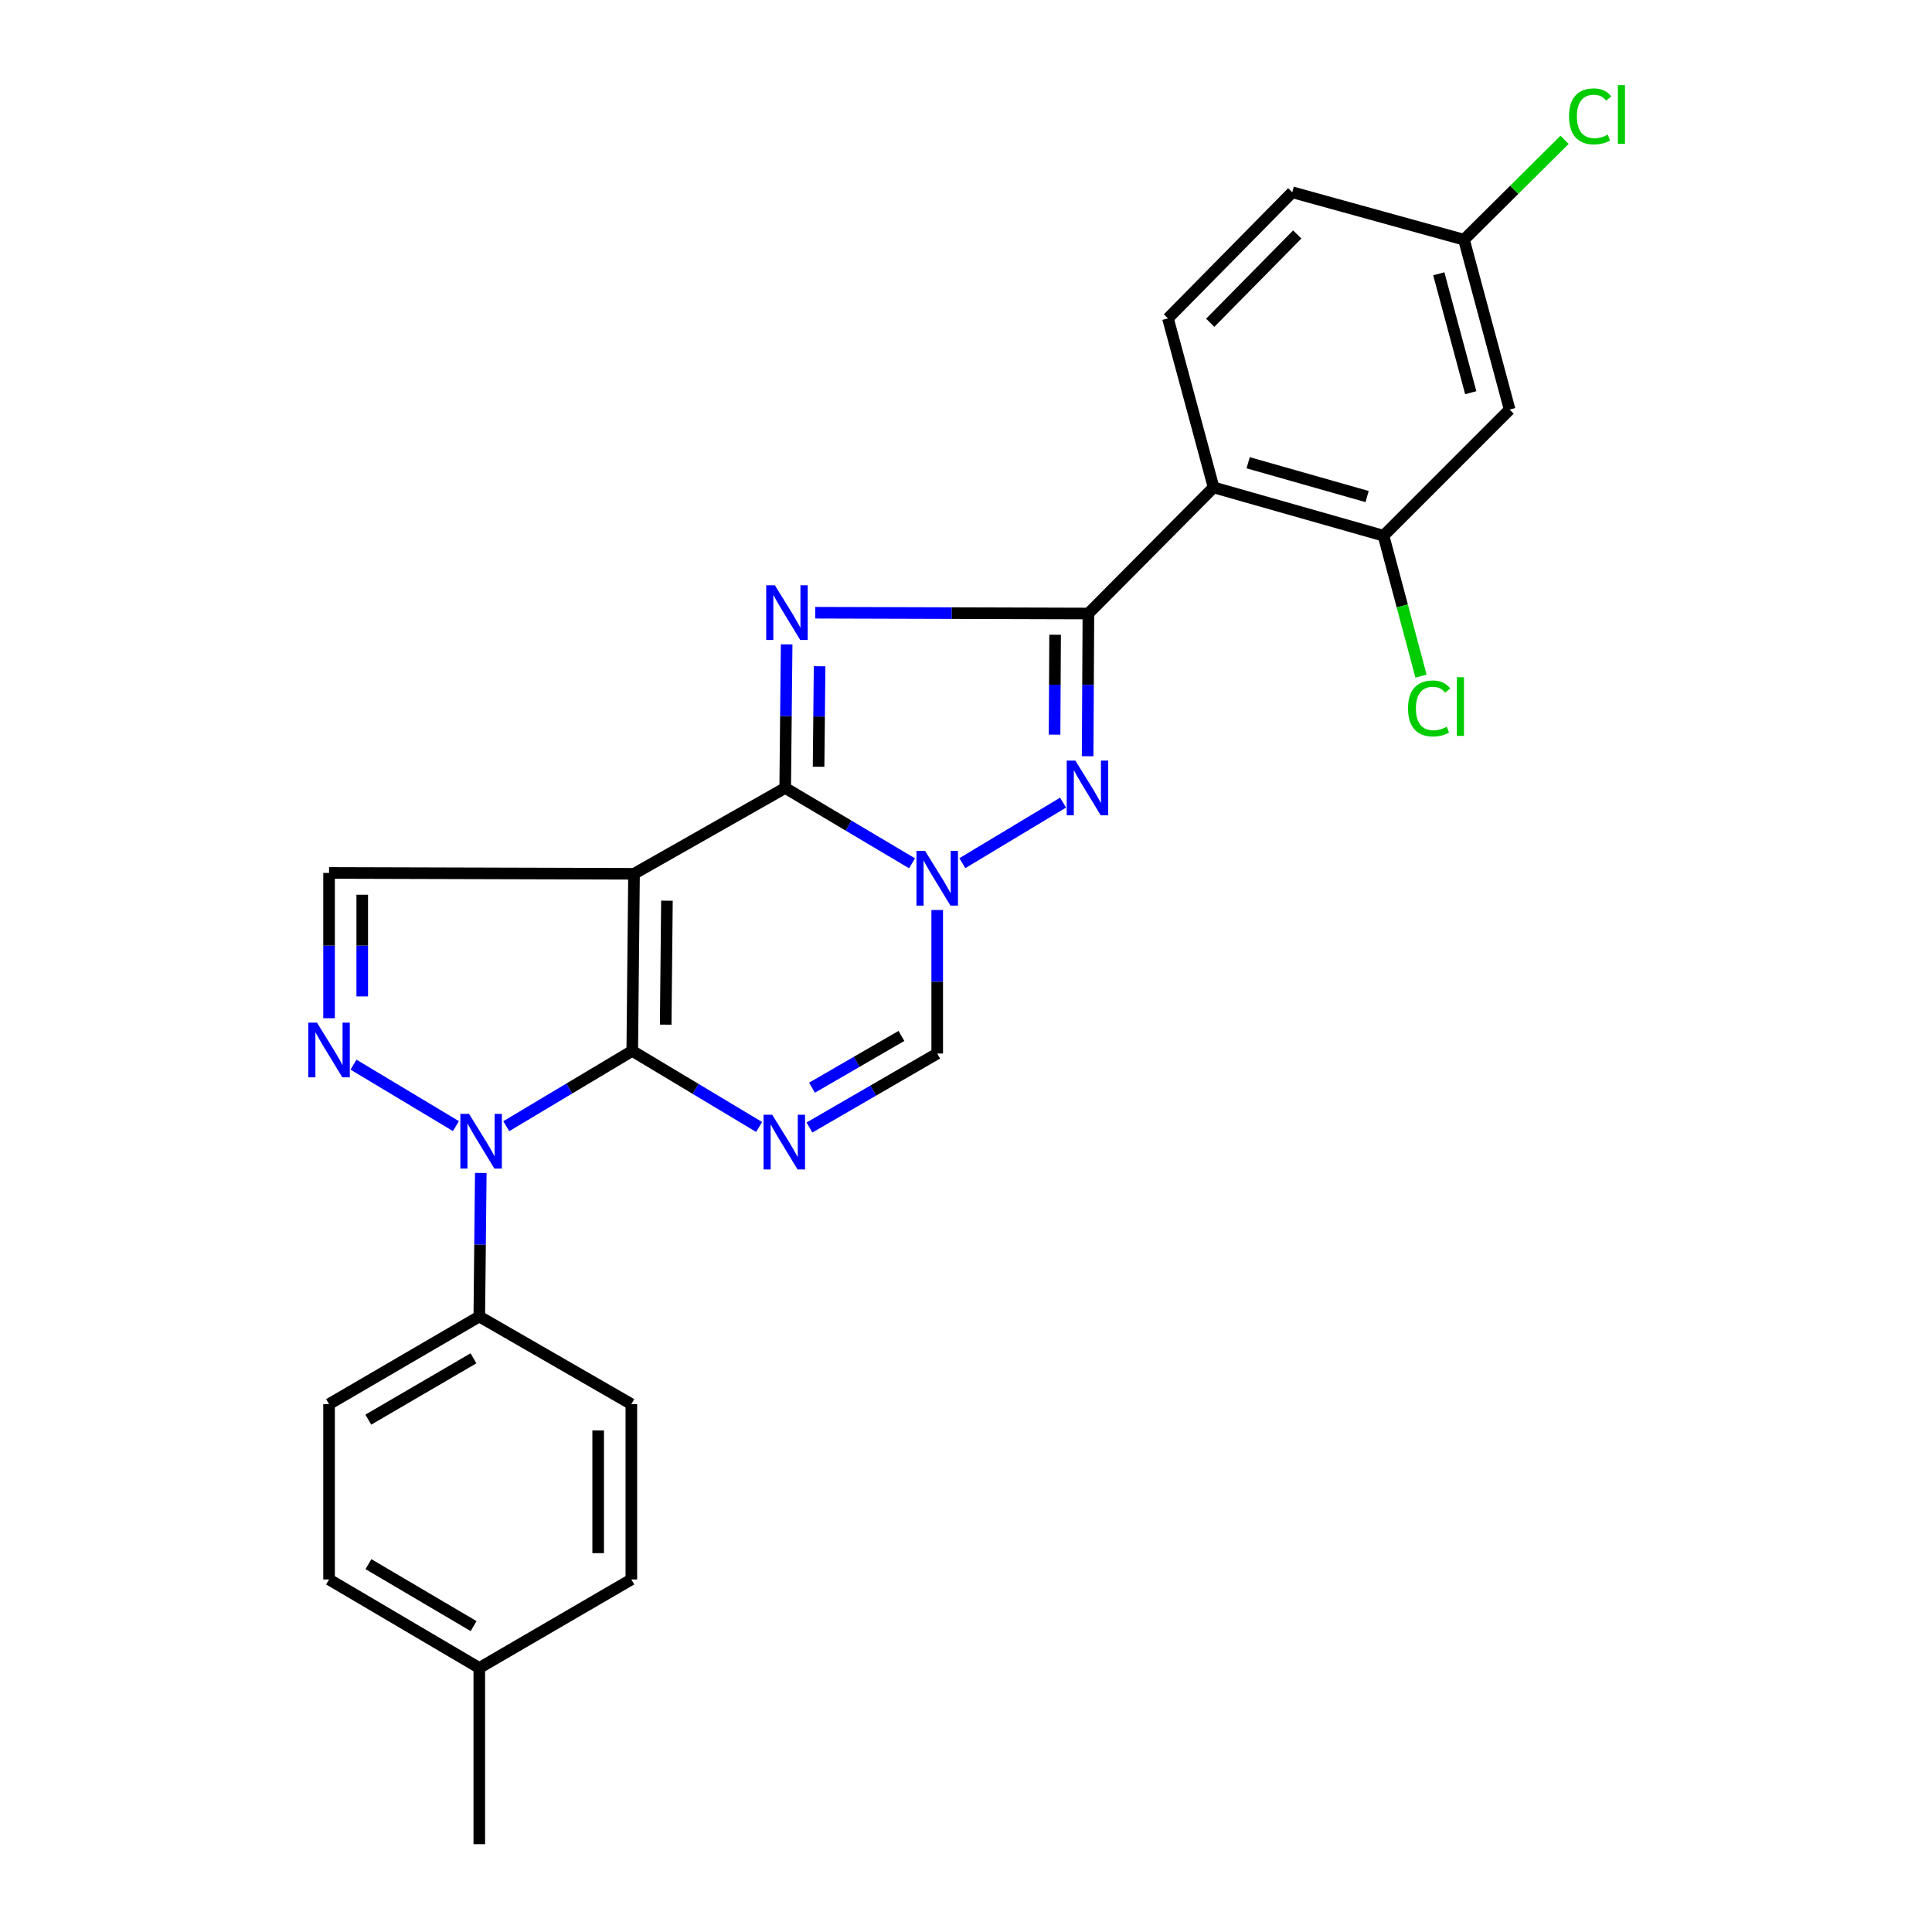 <?xml version='1.0' encoding='iso-8859-1'?>
<svg version='1.1' baseProfile='full'
              xmlns='http://www.w3.org/2000/svg'
                      xmlns:rdkit='http://www.rdkit.org/xml'
                      xmlns:xlink='http://www.w3.org/1999/xlink'
                  xml:space='preserve'
width='1000px' height='1000px' viewBox='0 0 1000 1000'>
<!-- END OF HEADER -->
<rect style='opacity:1.0;fill:#FFFFFF;stroke:none' width='1000' height='1000' x='0' y='0'> </rect>
<path class='bond-0' d='M 327.253,543.937 L 328.169,452.276' style='fill:none;fill-rule:evenodd;stroke:#000000;stroke-width:6px;stroke-linecap:butt;stroke-linejoin:miter;stroke-opacity:1' />
<path class='bond-0' d='M 344.563,530.359 L 345.204,466.197' style='fill:none;fill-rule:evenodd;stroke:#000000;stroke-width:6px;stroke-linecap:butt;stroke-linejoin:miter;stroke-opacity:1' />
<path class='bond-5' d='M 327.253,543.937 L 360.083,563.628' style='fill:none;fill-rule:evenodd;stroke:#000000;stroke-width:6px;stroke-linecap:butt;stroke-linejoin:miter;stroke-opacity:1' />
<path class='bond-5' d='M 360.083,563.628 L 392.913,583.319' style='fill:none;fill-rule:evenodd;stroke:#0000FF;stroke-width:6px;stroke-linecap:butt;stroke-linejoin:miter;stroke-opacity:1' />
<path class='bond-6' d='M 327.253,543.937 L 294.648,563.422' style='fill:none;fill-rule:evenodd;stroke:#000000;stroke-width:6px;stroke-linecap:butt;stroke-linejoin:miter;stroke-opacity:1' />
<path class='bond-6' d='M 294.648,563.422 L 262.044,582.908' style='fill:none;fill-rule:evenodd;stroke:#0000FF;stroke-width:6px;stroke-linecap:butt;stroke-linejoin:miter;stroke-opacity:1' />
<path class='bond-1' d='M 328.169,452.276 L 406.415,407.843' style='fill:none;fill-rule:evenodd;stroke:#000000;stroke-width:6px;stroke-linecap:butt;stroke-linejoin:miter;stroke-opacity:1' />
<path class='bond-11' d='M 328.169,452.276 L 170.321,451.827' style='fill:none;fill-rule:evenodd;stroke:#000000;stroke-width:6px;stroke-linecap:butt;stroke-linejoin:miter;stroke-opacity:1' />
<path class='bond-2' d='M 406.415,407.843 L 406.79,370.685' style='fill:none;fill-rule:evenodd;stroke:#000000;stroke-width:6px;stroke-linecap:butt;stroke-linejoin:miter;stroke-opacity:1' />
<path class='bond-2' d='M 406.79,370.685 L 407.165,333.527' style='fill:none;fill-rule:evenodd;stroke:#0000FF;stroke-width:6px;stroke-linecap:butt;stroke-linejoin:miter;stroke-opacity:1' />
<path class='bond-2' d='M 423.7,396.869 L 423.963,370.858' style='fill:none;fill-rule:evenodd;stroke:#000000;stroke-width:6px;stroke-linecap:butt;stroke-linejoin:miter;stroke-opacity:1' />
<path class='bond-2' d='M 423.963,370.858 L 424.225,344.848' style='fill:none;fill-rule:evenodd;stroke:#0000FF;stroke-width:6px;stroke-linecap:butt;stroke-linejoin:miter;stroke-opacity:1' />
<path class='bond-27' d='M 406.415,407.843 L 439.243,427.348' style='fill:none;fill-rule:evenodd;stroke:#000000;stroke-width:6px;stroke-linecap:butt;stroke-linejoin:miter;stroke-opacity:1' />
<path class='bond-27' d='M 439.243,427.348 L 472.072,446.854' style='fill:none;fill-rule:evenodd;stroke:#0000FF;stroke-width:6px;stroke-linecap:butt;stroke-linejoin:miter;stroke-opacity:1' />
<path class='bond-4' d='M 421.971,317.141 L 492.663,317.349' style='fill:none;fill-rule:evenodd;stroke:#0000FF;stroke-width:6px;stroke-linecap:butt;stroke-linejoin:miter;stroke-opacity:1' />
<path class='bond-4' d='M 492.663,317.349 L 563.355,317.556' style='fill:none;fill-rule:evenodd;stroke:#000000;stroke-width:6px;stroke-linecap:butt;stroke-linejoin:miter;stroke-opacity:1' />
<path class='bond-3' d='M 485.1,471.022 L 485.1,508.167' style='fill:none;fill-rule:evenodd;stroke:#0000FF;stroke-width:6px;stroke-linecap:butt;stroke-linejoin:miter;stroke-opacity:1' />
<path class='bond-3' d='M 485.1,508.167 L 485.1,545.311' style='fill:none;fill-rule:evenodd;stroke:#000000;stroke-width:6px;stroke-linecap:butt;stroke-linejoin:miter;stroke-opacity:1' />
<path class='bond-7' d='M 498.108,446.774 L 550.24,415.435' style='fill:none;fill-rule:evenodd;stroke:#0000FF;stroke-width:6px;stroke-linecap:butt;stroke-linejoin:miter;stroke-opacity:1' />
<path class='bond-9' d='M 563.355,317.556 L 628.149,252.286' style='fill:none;fill-rule:evenodd;stroke:#000000;stroke-width:6px;stroke-linecap:butt;stroke-linejoin:miter;stroke-opacity:1' />
<path class='bond-28' d='M 563.355,317.556 L 563.156,354.491' style='fill:none;fill-rule:evenodd;stroke:#000000;stroke-width:6px;stroke-linecap:butt;stroke-linejoin:miter;stroke-opacity:1' />
<path class='bond-28' d='M 563.156,354.491 L 562.957,391.426' style='fill:none;fill-rule:evenodd;stroke:#0000FF;stroke-width:6px;stroke-linecap:butt;stroke-linejoin:miter;stroke-opacity:1' />
<path class='bond-28' d='M 546.122,328.544 L 545.983,354.399' style='fill:none;fill-rule:evenodd;stroke:#000000;stroke-width:6px;stroke-linecap:butt;stroke-linejoin:miter;stroke-opacity:1' />
<path class='bond-28' d='M 545.983,354.399 L 545.843,380.253' style='fill:none;fill-rule:evenodd;stroke:#0000FF;stroke-width:6px;stroke-linecap:butt;stroke-linejoin:miter;stroke-opacity:1' />
<path class='bond-10' d='M 418.974,583.595 L 452.037,564.453' style='fill:none;fill-rule:evenodd;stroke:#0000FF;stroke-width:6px;stroke-linecap:butt;stroke-linejoin:miter;stroke-opacity:1' />
<path class='bond-10' d='M 452.037,564.453 L 485.1,545.311' style='fill:none;fill-rule:evenodd;stroke:#000000;stroke-width:6px;stroke-linecap:butt;stroke-linejoin:miter;stroke-opacity:1' />
<path class='bond-10' d='M 420.288,562.989 L 443.432,549.59' style='fill:none;fill-rule:evenodd;stroke:#0000FF;stroke-width:6px;stroke-linecap:butt;stroke-linejoin:miter;stroke-opacity:1' />
<path class='bond-10' d='M 443.432,549.59 L 466.576,536.191' style='fill:none;fill-rule:evenodd;stroke:#000000;stroke-width:6px;stroke-linecap:butt;stroke-linejoin:miter;stroke-opacity:1' />
<path class='bond-8' d='M 235.991,582.869 L 182.976,551.069' style='fill:none;fill-rule:evenodd;stroke:#0000FF;stroke-width:6px;stroke-linecap:butt;stroke-linejoin:miter;stroke-opacity:1' />
<path class='bond-13' d='M 248.854,607.116 L 248.468,644.27' style='fill:none;fill-rule:evenodd;stroke:#0000FF;stroke-width:6px;stroke-linecap:butt;stroke-linejoin:miter;stroke-opacity:1' />
<path class='bond-13' d='M 248.468,644.27 L 248.081,681.423' style='fill:none;fill-rule:evenodd;stroke:#000000;stroke-width:6px;stroke-linecap:butt;stroke-linejoin:miter;stroke-opacity:1' />
<path class='bond-26' d='M 170.321,527.028 L 170.321,489.428' style='fill:none;fill-rule:evenodd;stroke:#0000FF;stroke-width:6px;stroke-linecap:butt;stroke-linejoin:miter;stroke-opacity:1' />
<path class='bond-26' d='M 170.321,489.428 L 170.321,451.827' style='fill:none;fill-rule:evenodd;stroke:#000000;stroke-width:6px;stroke-linecap:butt;stroke-linejoin:miter;stroke-opacity:1' />
<path class='bond-26' d='M 187.495,515.748 L 187.495,489.428' style='fill:none;fill-rule:evenodd;stroke:#0000FF;stroke-width:6px;stroke-linecap:butt;stroke-linejoin:miter;stroke-opacity:1' />
<path class='bond-26' d='M 187.495,489.428 L 187.495,463.107' style='fill:none;fill-rule:evenodd;stroke:#000000;stroke-width:6px;stroke-linecap:butt;stroke-linejoin:miter;stroke-opacity:1' />
<path class='bond-12' d='M 628.149,252.286 L 716.117,277.284' style='fill:none;fill-rule:evenodd;stroke:#000000;stroke-width:6px;stroke-linecap:butt;stroke-linejoin:miter;stroke-opacity:1' />
<path class='bond-12' d='M 646.038,239.516 L 707.616,257.014' style='fill:none;fill-rule:evenodd;stroke:#000000;stroke-width:6px;stroke-linecap:butt;stroke-linejoin:miter;stroke-opacity:1' />
<path class='bond-14' d='M 628.149,252.286 L 604.535,164.795' style='fill:none;fill-rule:evenodd;stroke:#000000;stroke-width:6px;stroke-linecap:butt;stroke-linejoin:miter;stroke-opacity:1' />
<path class='bond-15' d='M 716.117,277.284 L 781.388,211.994' style='fill:none;fill-rule:evenodd;stroke:#000000;stroke-width:6px;stroke-linecap:butt;stroke-linejoin:miter;stroke-opacity:1' />
<path class='bond-19' d='M 716.117,277.284 L 725.814,313.623' style='fill:none;fill-rule:evenodd;stroke:#000000;stroke-width:6px;stroke-linecap:butt;stroke-linejoin:miter;stroke-opacity:1' />
<path class='bond-19' d='M 725.814,313.623 L 735.51,349.962' style='fill:none;fill-rule:evenodd;stroke:#00CC00;stroke-width:6px;stroke-linecap:butt;stroke-linejoin:miter;stroke-opacity:1' />
<path class='bond-16' d='M 248.081,681.423 L 170.321,726.772' style='fill:none;fill-rule:evenodd;stroke:#000000;stroke-width:6px;stroke-linecap:butt;stroke-linejoin:miter;stroke-opacity:1' />
<path class='bond-16' d='M 245.069,703.061 L 190.637,734.805' style='fill:none;fill-rule:evenodd;stroke:#000000;stroke-width:6px;stroke-linecap:butt;stroke-linejoin:miter;stroke-opacity:1' />
<path class='bond-17' d='M 248.081,681.423 L 326.785,726.772' style='fill:none;fill-rule:evenodd;stroke:#000000;stroke-width:6px;stroke-linecap:butt;stroke-linejoin:miter;stroke-opacity:1' />
<path class='bond-20' d='M 604.535,164.795 L 668.87,99.524' style='fill:none;fill-rule:evenodd;stroke:#000000;stroke-width:6px;stroke-linecap:butt;stroke-linejoin:miter;stroke-opacity:1' />
<path class='bond-20' d='M 626.416,167.06 L 671.451,121.371' style='fill:none;fill-rule:evenodd;stroke:#000000;stroke-width:6px;stroke-linecap:butt;stroke-linejoin:miter;stroke-opacity:1' />
<path class='bond-30' d='M 781.388,211.994 L 757.754,124.064' style='fill:none;fill-rule:evenodd;stroke:#000000;stroke-width:6px;stroke-linecap:butt;stroke-linejoin:miter;stroke-opacity:1' />
<path class='bond-30' d='M 761.257,203.262 L 744.714,141.711' style='fill:none;fill-rule:evenodd;stroke:#000000;stroke-width:6px;stroke-linecap:butt;stroke-linejoin:miter;stroke-opacity:1' />
<path class='bond-21' d='M 170.321,726.772 L 170.321,817.526' style='fill:none;fill-rule:evenodd;stroke:#000000;stroke-width:6px;stroke-linecap:butt;stroke-linejoin:miter;stroke-opacity:1' />
<path class='bond-22' d='M 326.785,726.772 L 326.785,817.526' style='fill:none;fill-rule:evenodd;stroke:#000000;stroke-width:6px;stroke-linecap:butt;stroke-linejoin:miter;stroke-opacity:1' />
<path class='bond-22' d='M 309.611,740.385 L 309.611,803.913' style='fill:none;fill-rule:evenodd;stroke:#000000;stroke-width:6px;stroke-linecap:butt;stroke-linejoin:miter;stroke-opacity:1' />
<path class='bond-18' d='M 757.754,124.064 L 668.87,99.524' style='fill:none;fill-rule:evenodd;stroke:#000000;stroke-width:6px;stroke-linecap:butt;stroke-linejoin:miter;stroke-opacity:1' />
<path class='bond-23' d='M 757.754,124.064 L 783.789,98.219' style='fill:none;fill-rule:evenodd;stroke:#000000;stroke-width:6px;stroke-linecap:butt;stroke-linejoin:miter;stroke-opacity:1' />
<path class='bond-23' d='M 783.789,98.219 L 809.824,72.375' style='fill:none;fill-rule:evenodd;stroke:#00CC00;stroke-width:6px;stroke-linecap:butt;stroke-linejoin:miter;stroke-opacity:1' />
<path class='bond-29' d='M 170.321,817.526 L 248.081,863.333' style='fill:none;fill-rule:evenodd;stroke:#000000;stroke-width:6px;stroke-linecap:butt;stroke-linejoin:miter;stroke-opacity:1' />
<path class='bond-29' d='M 190.702,809.6 L 245.134,841.665' style='fill:none;fill-rule:evenodd;stroke:#000000;stroke-width:6px;stroke-linecap:butt;stroke-linejoin:miter;stroke-opacity:1' />
<path class='bond-24' d='M 326.785,817.526 L 248.081,863.333' style='fill:none;fill-rule:evenodd;stroke:#000000;stroke-width:6px;stroke-linecap:butt;stroke-linejoin:miter;stroke-opacity:1' />
<path class='bond-25' d='M 248.081,863.333 L 248.081,954.545' style='fill:none;fill-rule:evenodd;stroke:#000000;stroke-width:6px;stroke-linecap:butt;stroke-linejoin:miter;stroke-opacity:1' />
<path  class='atom-3' d='M 401.071 302.938
L 410.351 317.938
Q 411.271 319.418, 412.751 322.098
Q 414.231 324.778, 414.311 324.938
L 414.311 302.938
L 418.071 302.938
L 418.071 331.258
L 414.191 331.258
L 404.231 314.858
Q 403.071 312.938, 401.831 310.738
Q 400.631 308.538, 400.271 307.858
L 400.271 331.258
L 396.591 331.258
L 396.591 302.938
L 401.071 302.938
' fill='#0000FF'/>
<path  class='atom-4' d='M 478.84 440.434
L 488.12 455.434
Q 489.04 456.914, 490.52 459.594
Q 492 462.274, 492.08 462.434
L 492.08 440.434
L 495.84 440.434
L 495.84 468.754
L 491.96 468.754
L 482 452.354
Q 480.84 450.434, 479.6 448.234
Q 478.4 446.034, 478.04 445.354
L 478.04 468.754
L 474.36 468.754
L 474.36 440.434
L 478.84 440.434
' fill='#0000FF'/>
<path  class='atom-6' d='M 399.687 576.976
L 408.967 591.976
Q 409.887 593.456, 411.367 596.136
Q 412.847 598.816, 412.927 598.976
L 412.927 576.976
L 416.687 576.976
L 416.687 605.296
L 412.807 605.296
L 402.847 588.896
Q 401.687 586.976, 400.447 584.776
Q 399.247 582.576, 398.887 581.896
L 398.887 605.296
L 395.207 605.296
L 395.207 576.976
L 399.687 576.976
' fill='#0000FF'/>
<path  class='atom-7' d='M 242.766 576.528
L 252.046 591.528
Q 252.966 593.008, 254.446 595.688
Q 255.926 598.368, 256.006 598.528
L 256.006 576.528
L 259.766 576.528
L 259.766 604.848
L 255.886 604.848
L 245.926 588.448
Q 244.766 586.528, 243.526 584.328
Q 242.326 582.128, 241.966 581.448
L 241.966 604.848
L 238.286 604.848
L 238.286 576.528
L 242.766 576.528
' fill='#0000FF'/>
<path  class='atom-8' d='M 556.609 393.683
L 565.889 408.683
Q 566.809 410.163, 568.289 412.843
Q 569.769 415.523, 569.849 415.683
L 569.849 393.683
L 573.609 393.683
L 573.609 422.003
L 569.729 422.003
L 559.769 405.603
Q 558.609 403.683, 557.369 401.483
Q 556.169 399.283, 555.809 398.603
L 555.809 422.003
L 552.129 422.003
L 552.129 393.683
L 556.609 393.683
' fill='#0000FF'/>
<path  class='atom-9' d='M 164.061 529.319
L 173.341 544.319
Q 174.261 545.799, 175.741 548.479
Q 177.221 551.159, 177.301 551.319
L 177.301 529.319
L 181.061 529.319
L 181.061 557.639
L 177.181 557.639
L 167.221 541.239
Q 166.061 539.319, 164.821 537.119
Q 163.621 534.919, 163.261 534.239
L 163.261 557.639
L 159.581 557.639
L 159.581 529.319
L 164.061 529.319
' fill='#0000FF'/>
<path  class='atom-20' d='M 728.792 366.69
Q 728.792 359.65, 732.072 355.97
Q 735.392 352.25, 741.672 352.25
Q 747.512 352.25, 750.632 356.37
L 747.992 358.53
Q 745.712 355.53, 741.672 355.53
Q 737.392 355.53, 735.112 358.41
Q 732.872 361.25, 732.872 366.69
Q 732.872 372.29, 735.192 375.17
Q 737.552 378.05, 742.112 378.05
Q 745.232 378.05, 748.872 376.17
L 749.992 379.17
Q 748.512 380.13, 746.272 380.69
Q 744.032 381.25, 741.552 381.25
Q 735.392 381.25, 732.072 377.49
Q 728.792 373.73, 728.792 366.69
' fill='#00CC00'/>
<path  class='atom-20' d='M 754.072 350.53
L 757.752 350.53
L 757.752 380.89
L 754.072 380.89
L 754.072 350.53
' fill='#00CC00'/>
<path  class='atom-24' d='M 812.124 60.231
Q 812.124 53.191, 815.404 49.511
Q 818.724 45.791, 825.004 45.791
Q 830.844 45.791, 833.964 49.911
L 831.324 52.071
Q 829.044 49.071, 825.004 49.071
Q 820.724 49.071, 818.444 51.951
Q 816.204 54.791, 816.204 60.231
Q 816.204 65.831, 818.524 68.711
Q 820.884 71.591, 825.444 71.591
Q 828.564 71.591, 832.204 69.711
L 833.324 72.711
Q 831.844 73.671, 829.604 74.231
Q 827.364 74.791, 824.884 74.791
Q 818.724 74.791, 815.404 71.031
Q 812.124 67.271, 812.124 60.231
' fill='#00CC00'/>
<path  class='atom-24' d='M 837.404 44.071
L 841.084 44.071
L 841.084 74.431
L 837.404 74.431
L 837.404 44.071
' fill='#00CC00'/>
</svg>
